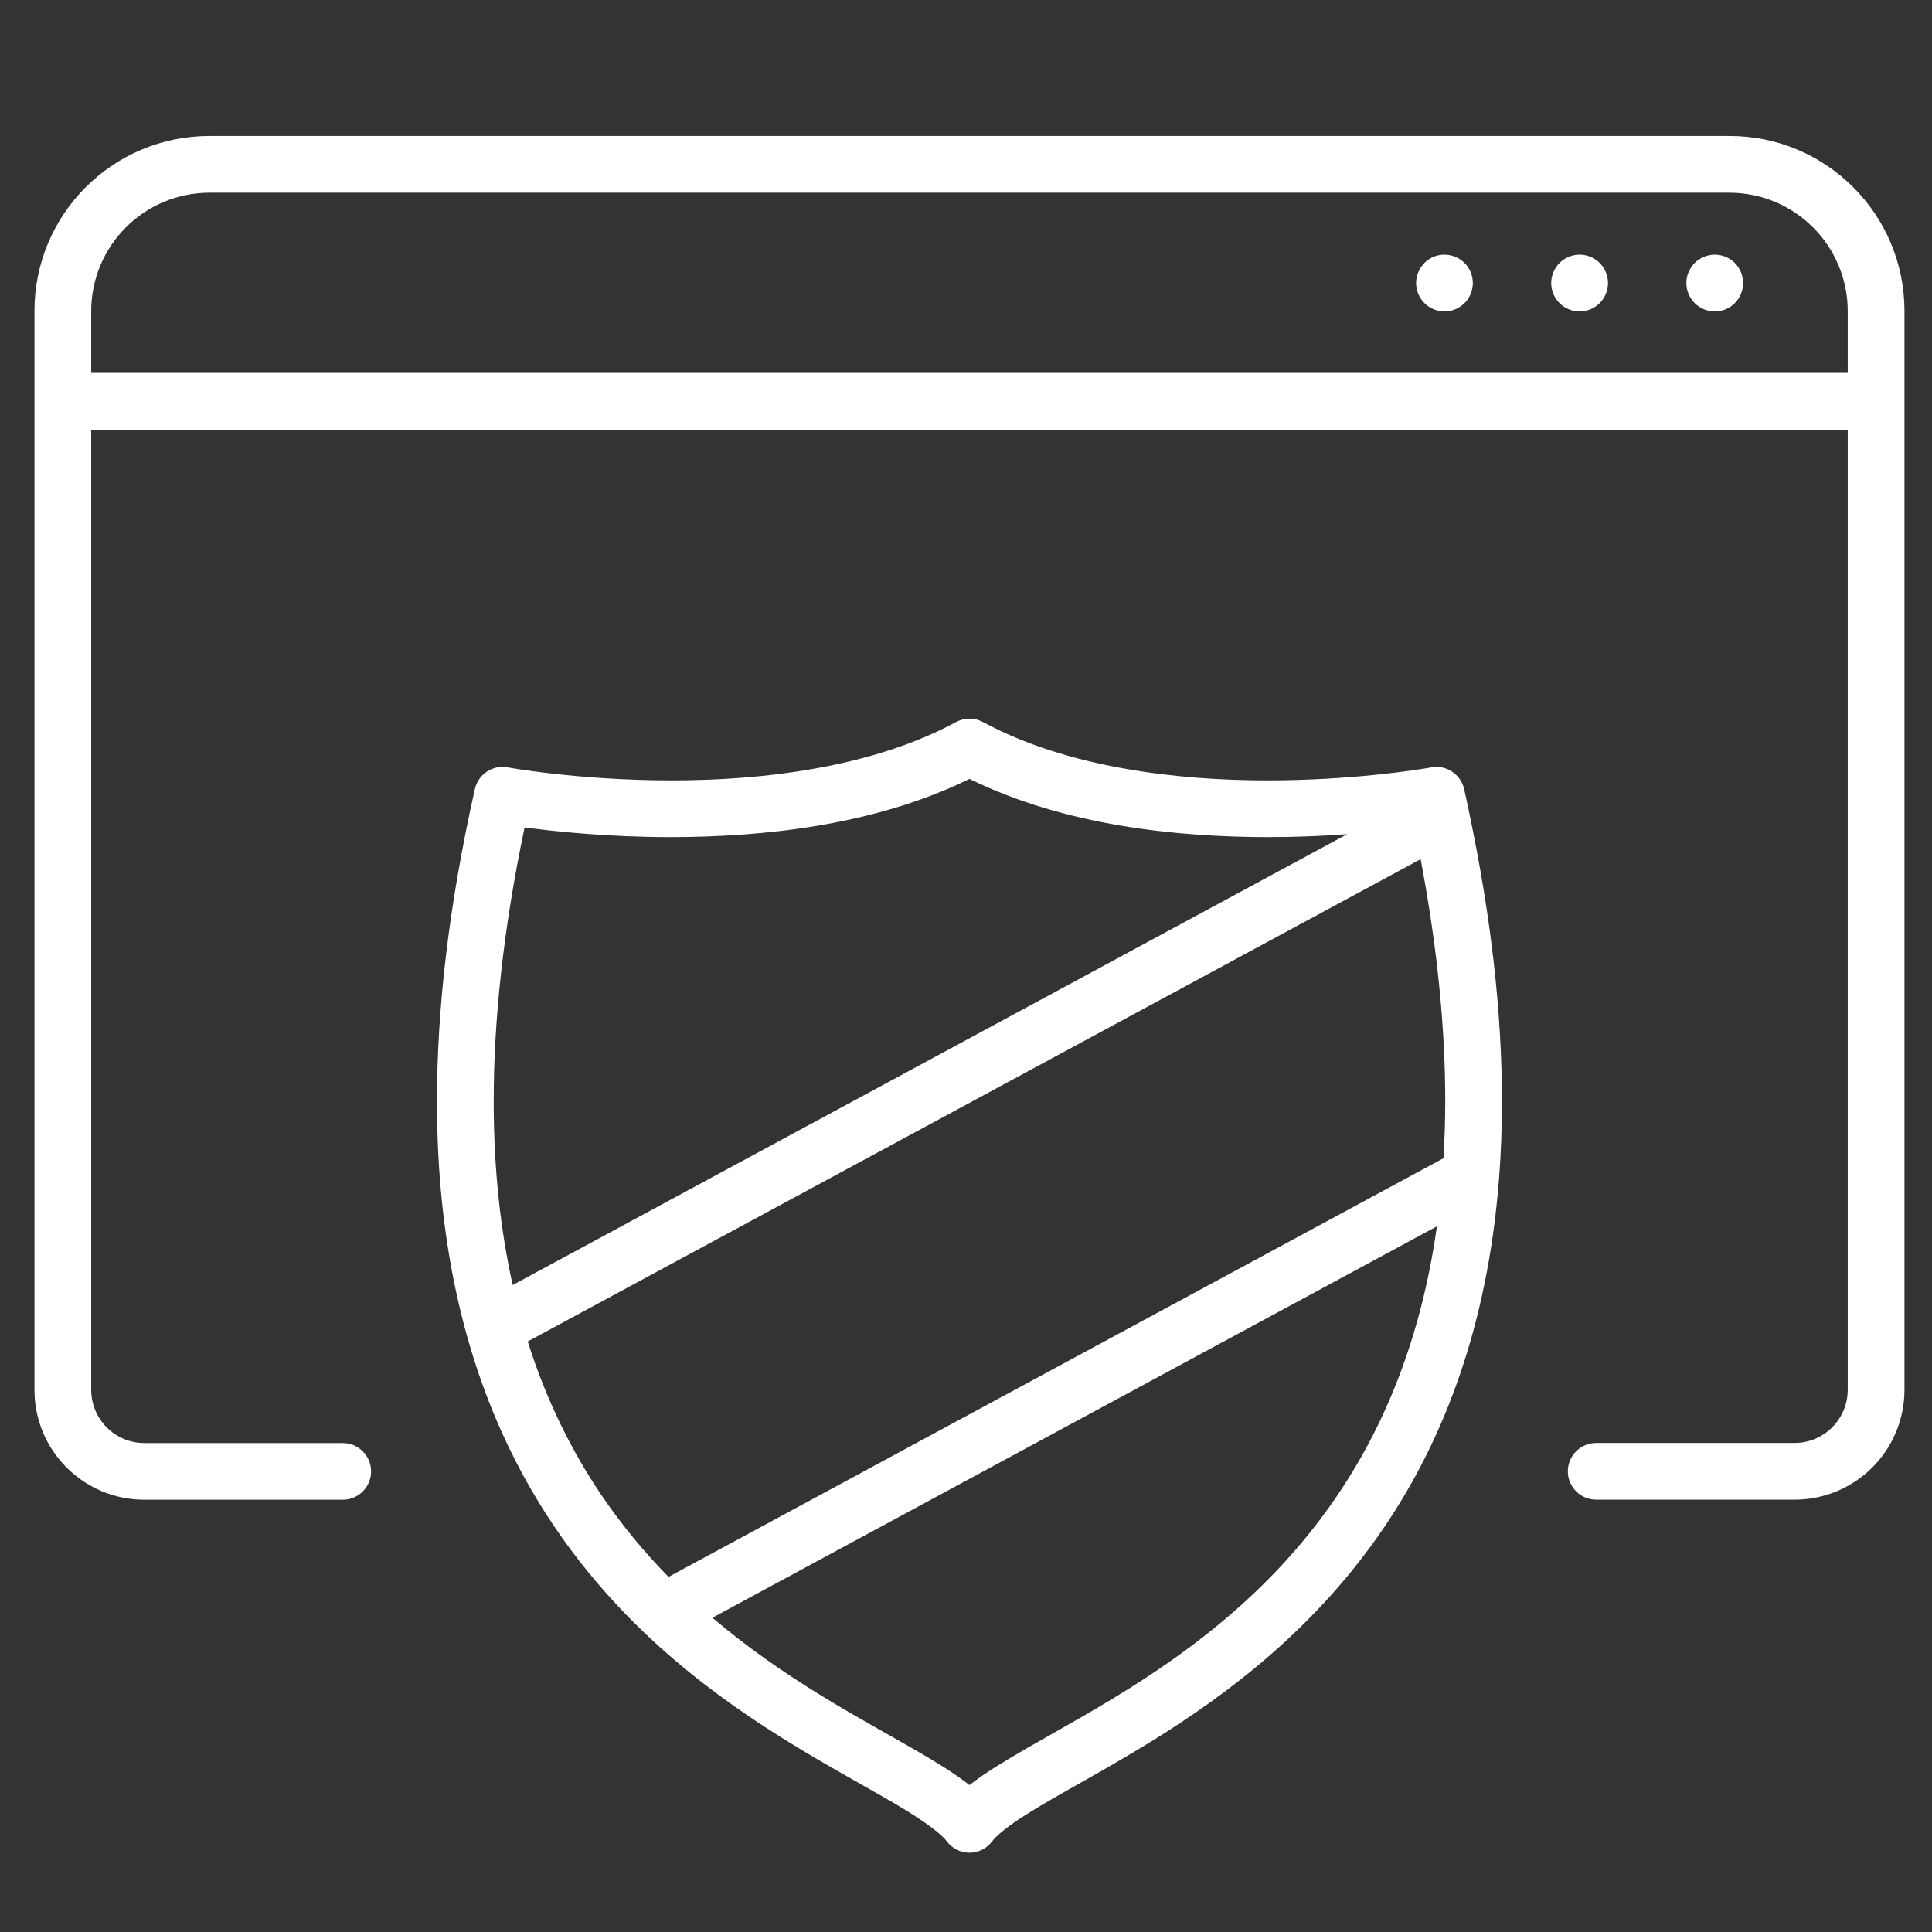<?xml version="1.0" encoding="UTF-8" standalone="no"?>
<!-- Created with Inkscape (http://www.inkscape.org/) -->

<svg
   xmlns:dc="http://purl.org/dc/elements/1.1/"
   xmlns:cc="http://creativecommons.org/ns#"
   xmlns:rdf="http://www.w3.org/1999/02/22-rdf-syntax-ns#"
   xmlns:svg="http://www.w3.org/2000/svg"
   xmlns="http://www.w3.org/2000/svg"
   xmlns:sodipodi="http://sodipodi.sourceforge.net/DTD/sodipodi-0.dtd"
   xmlns:inkscape="http://www.inkscape.org/namespaces/inkscape"
   width="100"
   height="100"
   viewBox="0 0 26.458 26.458"
   version="1.1"
   id="svg8"
   inkscape:version="0.92.4 (5da689c313, 2019-01-14)"
   sodipodi:docname="Ico_3.svg">
  <rect x="0" y="0" width="26.458" height="26.458" fill="#333333" stroke="none"/>
  <defs
     id="defs2" />
  <sodipodi:namedview
     id="base"
     pagecolor="#ffffff"
     bordercolor="#666666"
     borderopacity="1.0"
     inkscape:pageopacity="0.0"
     inkscape:pageshadow="2"
     inkscape:zoom="1.979899"
     inkscape:cx="6.4903758"
     inkscape:cy="26.670068"
     inkscape:document-units="mm"
     inkscape:current-layer="layer1"
     showgrid="false"
     units="px"
     inkscape:pagecheckerboard="true"
     inkscape:window-width="1920"
     inkscape:window-height="1017"
     inkscape:window-x="1912"
     inkscape:window-y="-8"
     inkscape:window-maximized="1" />
  <g
     inkscape:label="Layer 1"
     inkscape:groupmode="layer"
     id="layer1"
     transform="translate(0,-270.542)">
    <path
       id="path24"
       style="fill:#ffffff;fill-opacity:1;fill-rule:nonzero;stroke:none;stroke-width:0.027"
       d="m 21.632,274.029 c -0.102,0 -0.202,0.041 -0.275,0.114 -0.072,0.073 -0.114,0.173 -0.114,0.275 0,0.103 0.041,0.203 0.114,0.275 0.072,0.072 0.172,0.114 0.275,0.114 0.102,0 0.203,-0.041 0.275,-0.114 0.072,-0.072 0.114,-0.172 0.114,-0.275 0,-0.102 -0.041,-0.202 -0.114,-0.275 -0.072,-0.072 -0.173,-0.114 -0.275,-0.114 z m 1.851,0 c -0.102,0 -0.202,0.042 -0.275,0.114 -0.072,0.073 -0.114,0.172 -0.114,0.275 0,0.102 0.042,0.202 0.114,0.275 0.073,0.072 0.172,0.114 0.275,0.114 0.103,0 0.203,-0.041 0.275,-0.114 0.072,-0.072 0.113,-0.172 0.113,-0.275 0,-0.103 -0.041,-0.202 -0.113,-0.275 -0.072,-0.072 -0.172,-0.114 -0.275,-0.114 z m -3.702,0 c -0.102,0 -0.202,0.041 -0.274,0.114 -0.072,0.073 -0.114,0.172 -0.114,0.275 0,0.102 0.042,0.202 0.114,0.275 0.072,0.072 0.172,0.114 0.274,0.114 0.103,0 0.203,-0.041 0.275,-0.114 0.073,-0.072 0.114,-0.172 0.114,-0.275 0,-0.103 -0.041,-0.202 -0.114,-0.275 -0.072,-0.072 -0.172,-0.114 -0.275,-0.114 z m 5.523,1.62 H 1.249 v -0.849 c 0.002,-0.894 0.725,-1.618 1.619,-1.619 H 23.685 c 0.894,0.002 1.617,0.725 1.619,1.619 z m -1.619,-3.245 H 2.868 c -1.324,2e-4 -2.396,1.073 -2.396,2.396 v 14.776 c 2.0591e-4,0.831 0.673,1.504 1.504,1.504 h 2.718 c 0.215,0 0.388,-0.174 0.388,-0.388 0,-0.215 -0.174,-0.388 -0.388,-0.388 H 1.976 c -0.401,-7.7e-4 -0.726,-0.326 -0.727,-0.727 V 276.426 H 25.304 v 13.15 c -8.54e-4,0.401 -0.326,0.726 -0.727,0.727 h -2.718 c -0.215,0 -0.388,0.174 -0.388,0.388 0,0.215 0.174,0.388 0.388,0.388 h 2.718 c 0.831,0 1.503,-0.673 1.504,-1.504 V 274.8 c -2.05e-4,-1.324 -1.073,-2.396 -2.396,-2.396 z m -3.916,13.999 -10.614,5.734 c -0.325,-0.332 -0.636,-0.703 -0.92,-1.122 -0.401,-0.594 -0.75,-1.285 -1.008,-2.102 l 12.228,-6.605 c 0.234,1.233 0.337,2.333 0.337,3.316 -2.06e-4,0.269 -0.009,0.528 -0.024,0.78 z m -0.886,3.63 c -0.822,1.701 -2.071,2.756 -3.227,3.509 -0.578,0.376 -1.129,0.674 -1.592,0.94 -0.303,0.178 -0.568,0.332 -0.787,0.506 -0.107,-0.085 -0.226,-0.164 -0.354,-0.247 -0.467,-0.295 -1.076,-0.606 -1.739,-1.017 -0.465,-0.288 -0.953,-0.624 -1.428,-1.028 l 9.922,-5.36 c -0.148,1.053 -0.43,1.94 -0.795,2.697 z M 6.761,285.622 c 0,-1.096 0.128,-2.339 0.423,-3.749 0.415,0.056 1.143,0.133 2.008,0.133 1.244,-0.002 2.776,-0.155 4.085,-0.797 1.309,0.643 2.841,0.795 4.085,0.797 0.397,0 0.765,-0.017 1.087,-0.04 L 7.021,288.14 C 6.856,287.398 6.761,286.565 6.761,285.622 Z m 13.353,-3.984 c -0.02,-0.096 -0.041,-0.192 -0.063,-0.29 -0.046,-0.203 -0.245,-0.335 -0.45,-0.297 0,0 -0.012,0.002 -0.039,0.007 -0.194,0.033 -1.082,0.171 -2.2,0.171 -1.234,0.002 -2.745,-0.173 -3.901,-0.799 -0.116,-0.062 -0.253,-0.062 -0.368,0 -1.155,0.626 -2.667,0.801 -3.901,0.799 -0.639,0 -1.203,-0.045 -1.605,-0.09 -0.201,-0.022 -0.361,-0.045 -0.471,-0.061 -0.055,-0.008 -0.096,-0.015 -0.124,-0.02 -0.027,-0.005 -0.039,-0.007 -0.039,-0.007 -0.205,-0.038 -0.404,0.093 -0.45,0.297 -0.36,1.605 -0.519,3.021 -0.519,4.273 -6.168e-4,1.947 0.385,3.502 0.987,4.748 0.501,1.038 1.15,1.857 1.836,2.516 8.547e-4,7.8e-4 0.002,0.002 0.002,0.002 0.55,0.527 1.123,0.952 1.664,1.304 0.609,0.397 1.18,0.704 1.629,0.963 0.449,0.253 0.776,0.48 0.867,0.609 0.074,0.095 0.187,0.151 0.307,0.151 0.121,0 0.234,-0.055 0.307,-0.151 0.061,-0.083 0.226,-0.219 0.463,-0.367 0.415,-0.265 1.04,-0.585 1.732,-1.013 1.039,-0.644 2.242,-1.542 3.183,-2.934 0.807,-1.192 1.412,-2.743 1.568,-4.769 0,-6.2e-4 0,-7.8e-4 2.05e-4,-0.002 0.026,-0.339 0.04,-0.691 0.039,-1.057 0,-1.176 -0.14,-2.496 -0.455,-3.981 -2.05e-4,-7.7e-4 -6.17e-4,-0.002 -8.55e-4,-0.002"
       inkscape:connector-curvature="0" />
  </g>
</svg>
